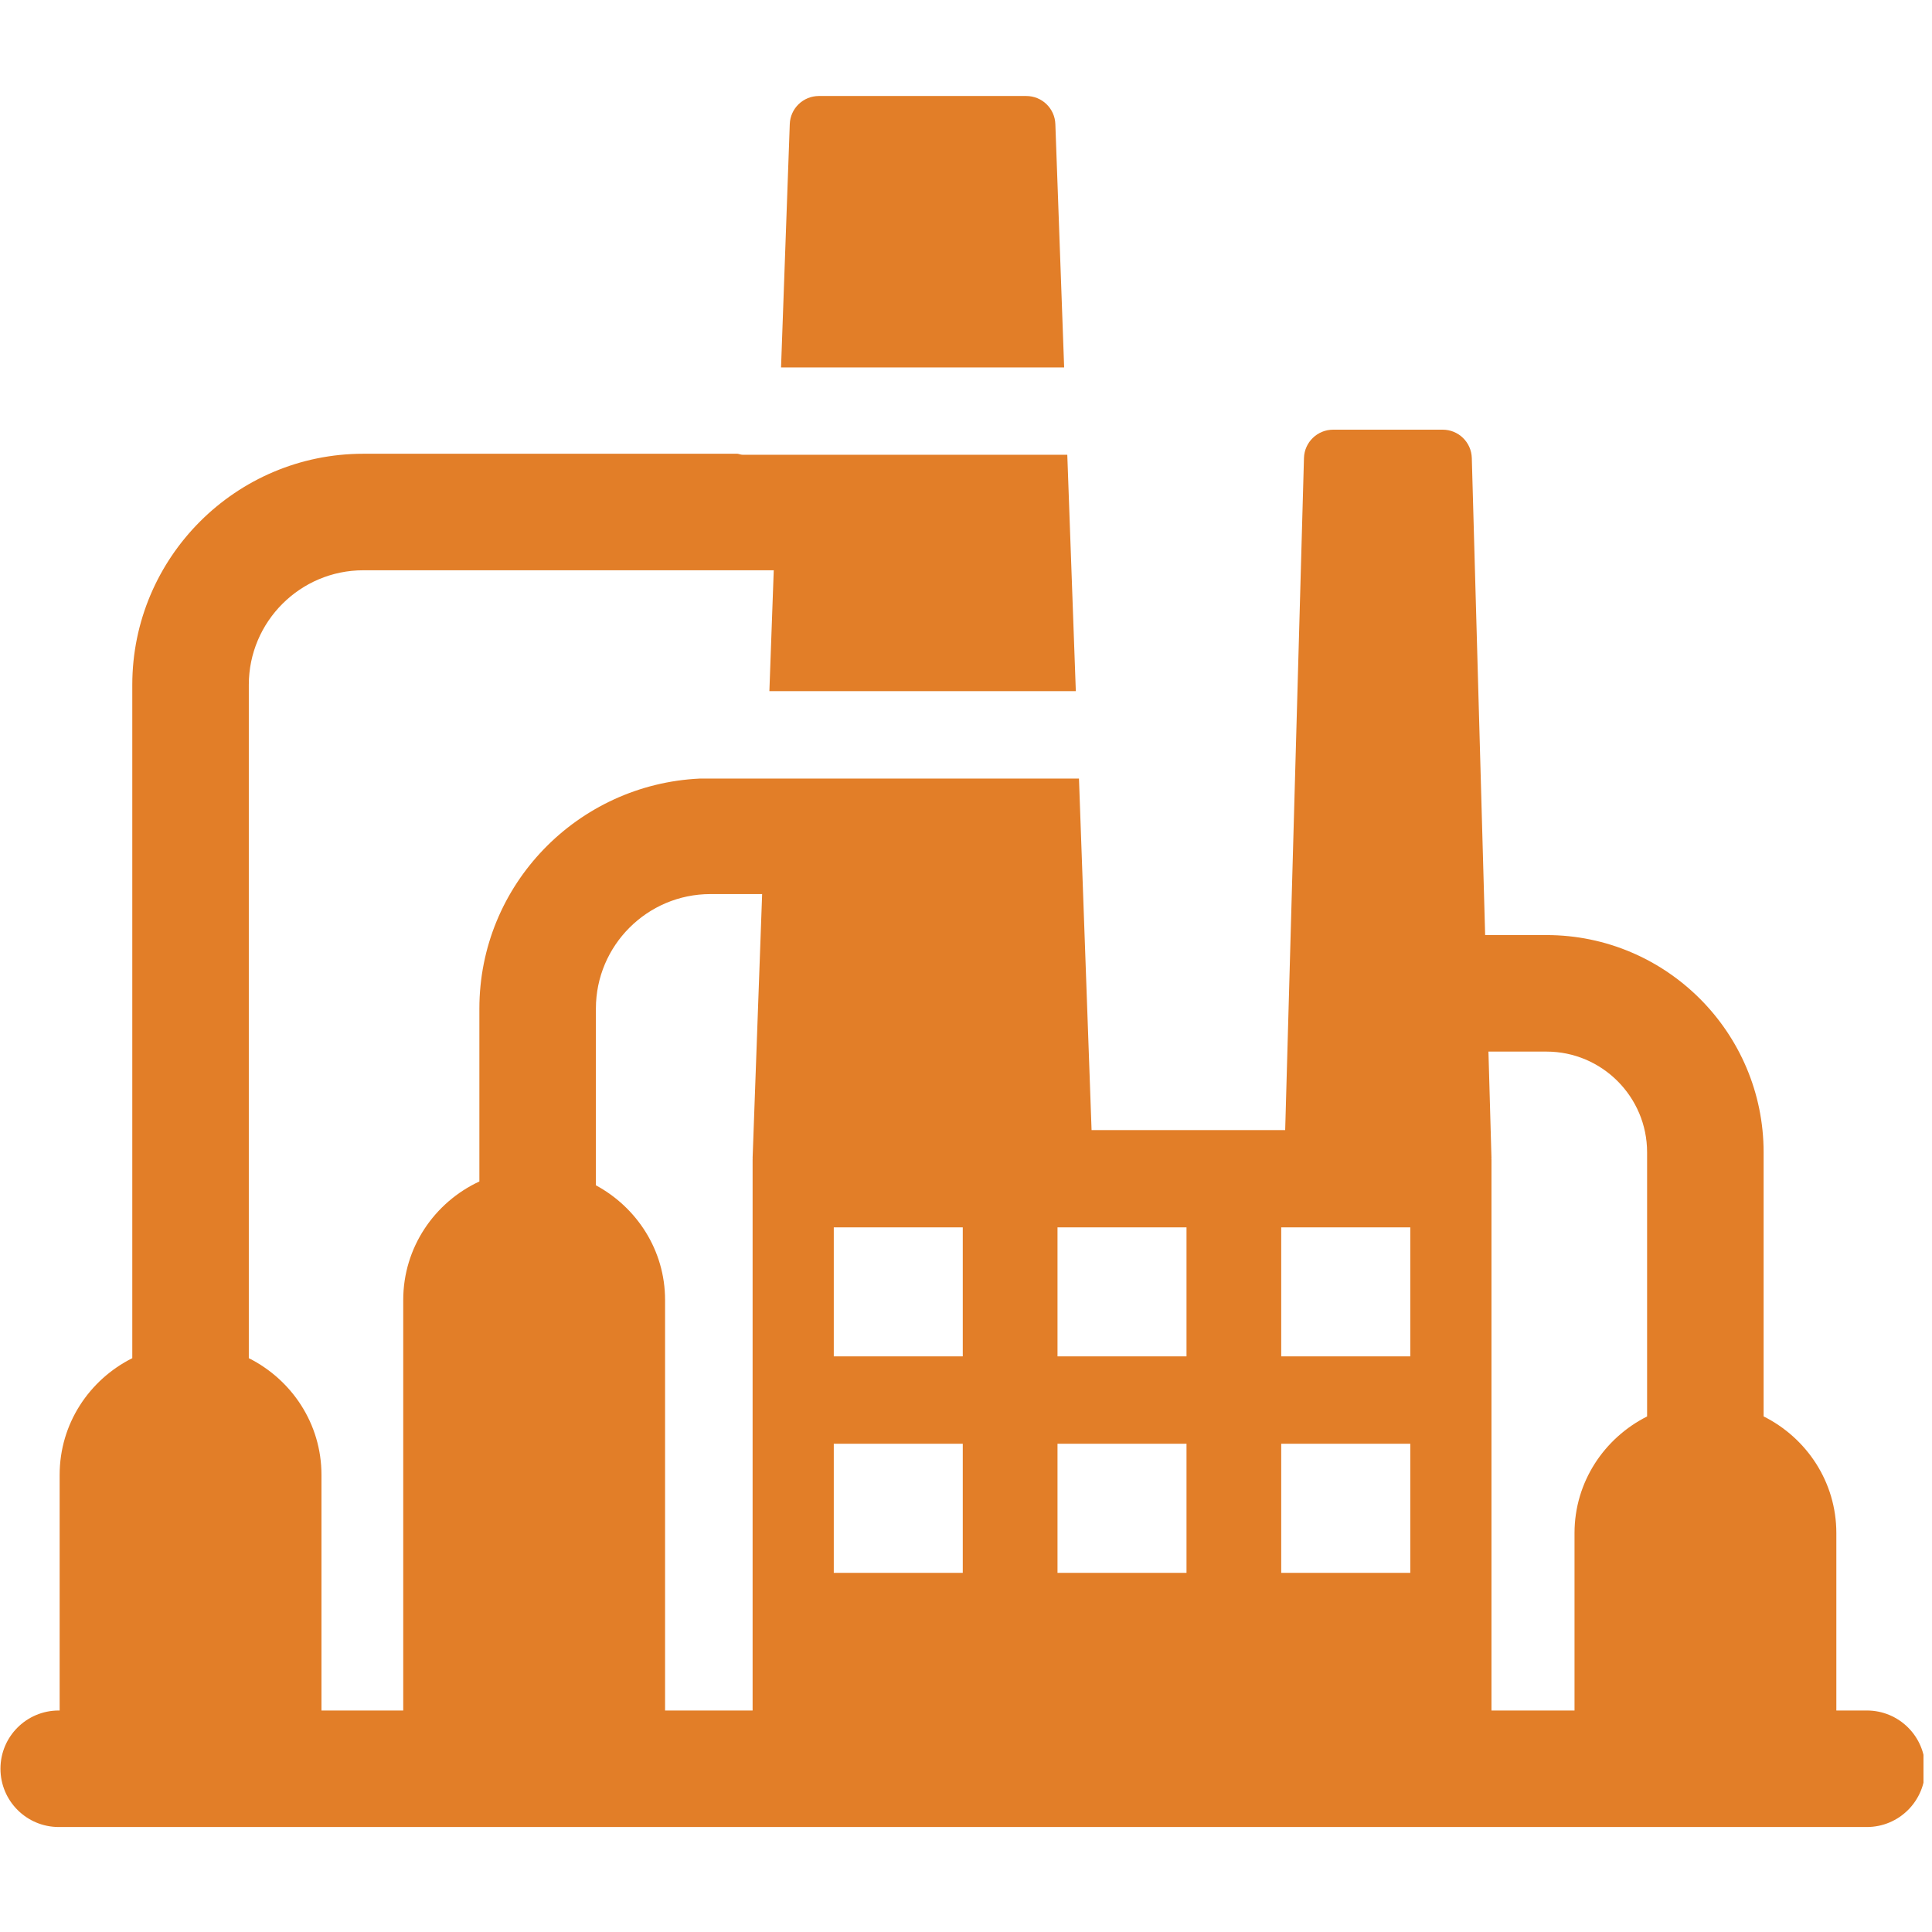 <svg xmlns="http://www.w3.org/2000/svg" xmlns:xlink="http://www.w3.org/1999/xlink" width="150" zoomAndPan="magnify" viewBox="0 0 112.5 112.5" height="150" preserveAspectRatio="xMidYMid meet"><defs><clipPath id="3034c8cc6b"><path d="M 0 25 L 112.004 25 L 112.004 106.402 L 0 106.402 Z M 0 25 " clip-rule="nonzero"></path></clipPath><clipPath id="2131172d35"><path d="M 45 5.602 L 62 5.602 L 62 22 L 45 22 Z M 45 5.602 " clip-rule="nonzero"></path></clipPath></defs><g clip-path="url(#3034c8cc6b)"><path fill="#e27e28" d="M 95.91 82.48 C 93.418 83.734 91.684 86.293 91.684 89.27 L 91.684 99.602 L 86.848 99.602 L 86.848 67.5 C 86.848 67.492 86.84 67.484 86.84 67.477 C 86.84 67.469 86.848 67.461 86.848 67.449 L 86.672 61.234 L 90.051 61.234 C 93.281 61.234 95.91 63.867 95.91 67.098 Z M 82.121 78.98 L 74.605 78.98 L 74.605 71.469 L 82.121 71.469 Z M 82.121 91.586 L 74.605 91.586 L 74.605 84.07 L 82.121 84.07 Z M 69.09 78.98 L 61.578 78.98 L 61.578 71.469 L 69.09 71.469 Z M 69.09 91.586 L 61.578 91.586 L 61.578 84.07 L 69.09 84.07 Z M 56.062 78.98 L 48.551 78.98 L 48.551 71.469 L 56.062 71.469 Z M 56.062 91.586 L 48.551 91.586 L 48.551 84.07 L 56.062 84.07 Z M 43.828 67.473 C 43.828 67.48 43.824 67.488 43.824 67.5 L 43.824 99.602 L 38.727 99.602 L 38.727 75.699 C 38.727 72.801 37.082 70.309 34.699 69.02 L 34.699 58.73 C 34.699 55.055 37.691 52.062 41.367 52.062 L 44.379 52.062 L 43.824 67.438 C 43.824 67.449 43.828 67.461 43.828 67.473 Z M 108.707 99.602 L 106.93 99.602 L 106.93 89.27 C 106.93 86.289 105.195 83.73 102.695 82.477 L 102.695 67.098 C 102.695 60.125 97.023 54.449 90.051 54.449 L 86.48 54.449 L 85.703 26.668 C 85.676 25.75 84.926 25.02 84.008 25.02 L 77.629 25.02 C 76.711 25.02 75.957 25.75 75.93 26.668 L 74.836 65.805 L 63.562 65.805 L 62.828 45.336 L 40.758 45.336 C 33.629 45.664 27.914 51.52 27.914 58.73 L 27.914 68.797 C 25.305 70.008 23.48 72.637 23.48 75.699 L 23.48 99.602 L 18.719 99.602 L 18.719 85.879 C 18.719 82.898 16.984 80.34 14.488 79.086 L 14.488 39.879 C 14.488 36.199 17.48 33.207 21.156 33.207 L 45.055 33.207 L 44.801 40.246 L 62.645 40.246 L 62.148 26.48 L 43.238 26.48 C 43.133 26.48 43.043 26.434 42.941 26.422 L 21.156 26.422 C 13.738 26.422 7.703 32.457 7.703 39.879 L 7.703 79.086 C 5.203 80.34 3.473 82.898 3.473 85.879 L 3.473 99.602 L 3.422 99.602 C 1.547 99.602 0.027 101.117 0.027 102.992 C 0.027 104.867 1.547 106.387 3.422 106.387 L 108.707 106.387 C 110.582 106.387 112.102 104.867 112.102 102.992 C 112.102 101.117 110.582 99.602 108.707 99.602 " fill-opacity="1" fill-rule="nonzero"></path></g><g clip-path="url(#2131172d35)"><path fill="#e27e28" d="M 61.965 21.395 L 61.453 7.227 C 61.422 6.312 60.672 5.59 59.758 5.59 L 47.684 5.59 C 46.77 5.59 46.02 6.312 45.988 7.227 L 45.48 21.395 L 61.965 21.395 " fill-opacity="1" fill-rule="nonzero"></path></g></svg>